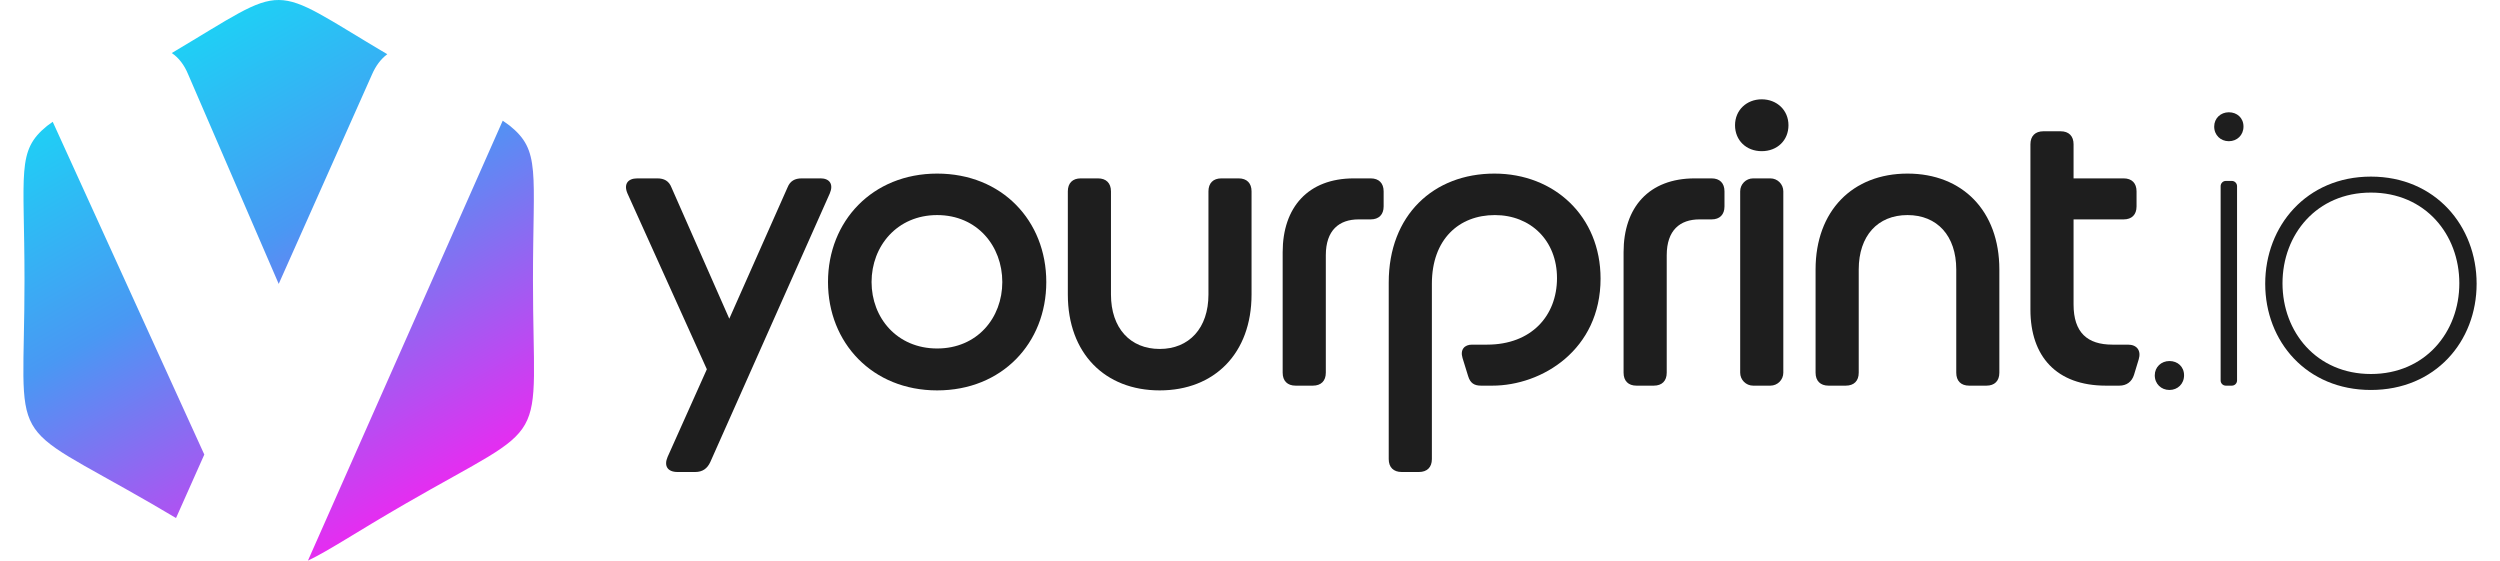 <?xml version="1.0" encoding="UTF-8"?>
<svg xmlns="http://www.w3.org/2000/svg" xmlns:xlink="http://www.w3.org/1999/xlink" width="165px" height="37px" viewBox="0 0 162 37" version="1.1">
<defs>
<linearGradient id="linear0" gradientUnits="userSpaceOnUse" x1="55.03" y1="27.15" x2="164.16" y2="216.17" gradientTransform="matrix(0.154,0,0,0.154,0.042,0)">
<stop offset="0" style="stop-color:rgb(12.157%,81.176%,96.078%);stop-opacity:1;"/>
<stop offset="0.41" style="stop-color:rgb(28.627%,59.608%,95.294%);stop-opacity:1;"/>
<stop offset="1" style="stop-color:rgb(89.804%,17.647%,94.51%);stop-opacity:1;"/>
</linearGradient>
</defs>
<g id="surface1">
<path style=" stroke:none;fill-rule:nonzero;fill:rgb(11.765%,11.765%,11.765%);fill-opacity:1;" d="M 52.641 11.773 L 51.418 11.773 C 50.961 11.773 50.648 11.941 50.477 12.371 L 46.633 21.035 L 42.816 12.371 C 42.648 11.941 42.332 11.773 41.879 11.773 L 40.566 11.773 C 39.914 11.773 39.656 12.172 39.914 12.77 L 45.152 24.371 L 42.562 30.156 C 42.305 30.754 42.562 31.152 43.219 31.152 L 44.383 31.152 C 44.867 31.152 45.18 30.926 45.379 30.496 L 53.266 12.766 C 53.523 12.168 53.266 11.77 52.641 11.77 Z M 52.641 11.773 "/>
<path style=" stroke:none;fill-rule:nonzero;fill:rgb(11.765%,11.765%,11.765%);fill-opacity:1;" d="M 60.352 11.457 C 56.082 11.457 53.148 14.594 53.148 18.613 C 53.148 22.629 56.082 25.766 60.352 25.766 C 64.625 25.766 67.555 22.656 67.555 18.613 C 67.555 14.566 64.625 11.457 60.352 11.457 Z M 60.352 23 C 57.703 23 56.023 20.977 56.023 18.613 C 56.023 16.246 57.707 14.195 60.352 14.195 C 63 14.195 64.652 16.246 64.652 18.613 C 64.652 20.977 63 23 60.352 23 Z M 60.352 23 "/>
<path style=" stroke:none;fill-rule:nonzero;fill:rgb(11.765%,11.765%,11.765%);fill-opacity:1;" d="M 80.25 11.773 L 79.113 11.773 C 78.57 11.773 78.258 12.086 78.258 12.629 L 78.258 19.438 C 78.258 21.664 76.977 23.031 75.039 23.031 C 73.102 23.031 71.824 21.664 71.824 19.438 L 71.824 12.629 C 71.824 12.086 71.508 11.773 70.969 11.773 L 69.828 11.773 C 69.289 11.773 68.977 12.086 68.977 12.629 L 68.977 19.438 C 68.977 23.316 71.422 25.766 75.039 25.766 C 78.656 25.766 81.102 23.316 81.102 19.438 L 81.102 12.629 C 81.102 12.086 80.789 11.773 80.25 11.773 Z M 80.25 11.773 "/>
<path style=" stroke:none;fill-rule:nonzero;fill:rgb(11.765%,11.765%,11.765%);fill-opacity:1;" d="M 88.965 11.773 L 87.855 11.773 C 84.836 11.773 83.156 13.68 83.156 16.645 L 83.156 24.598 C 83.156 25.141 83.469 25.453 84.012 25.453 L 85.148 25.453 C 85.691 25.453 86.004 25.141 86.004 24.598 L 86.004 16.844 C 86.004 15.191 86.887 14.48 88.168 14.48 L 88.965 14.48 C 89.504 14.48 89.82 14.164 89.82 13.625 L 89.82 12.629 C 89.82 12.086 89.504 11.773 88.965 11.773 Z M 88.965 11.773 "/>
<path style=" stroke:none;fill-rule:nonzero;fill:rgb(11.765%,11.765%,11.765%);fill-opacity:1;" d="M 97.133 11.457 C 93.117 11.457 90.156 14.195 90.156 18.641 L 90.156 30.301 C 90.156 30.84 90.469 31.152 91.012 31.152 L 92.148 31.152 C 92.688 31.152 93.004 30.84 93.004 30.301 L 93.004 18.727 C 93.004 15.789 94.797 14.195 97.16 14.195 C 99.523 14.195 101.262 15.875 101.262 18.355 C 101.262 20.836 99.578 22.746 96.648 22.746 L 95.652 22.746 C 95.168 22.746 94.855 23.059 95.027 23.629 L 95.398 24.828 C 95.539 25.285 95.797 25.453 96.25 25.453 L 96.992 25.453 C 100.266 25.453 104.137 23.09 104.137 18.387 C 104.137 14.281 101.09 11.457 97.133 11.457 Z M 97.133 11.457 "/>
<path style=" stroke:none;fill-rule:nonzero;fill:rgb(11.765%,11.765%,11.765%);fill-opacity:1;" d="M 111.461 11.773 L 110.352 11.773 C 107.332 11.773 105.656 13.68 105.656 16.645 L 105.656 24.598 C 105.656 25.141 105.969 25.453 106.508 25.453 L 107.648 25.453 C 108.191 25.453 108.504 25.141 108.504 24.598 L 108.504 16.844 C 108.504 15.191 109.383 14.48 110.664 14.48 L 111.465 14.48 C 112.004 14.48 112.316 14.164 112.316 13.625 L 112.316 12.629 C 112.316 12.086 112.004 11.773 111.465 11.773 Z M 111.461 11.773 "/>
<path style=" stroke:none;fill-rule:nonzero;fill:rgb(11.765%,11.765%,11.765%);fill-opacity:1;" d="M 114.207 11.773 L 115.344 11.773 C 115.816 11.773 116.199 12.156 116.199 12.629 L 116.199 24.598 C 116.199 25.07 115.816 25.453 115.344 25.453 L 114.207 25.453 C 113.734 25.453 113.352 25.07 113.352 24.598 L 113.352 12.629 C 113.352 12.156 113.734 11.773 114.207 11.773 Z M 114.207 11.773 "/>
<path style=" stroke:none;fill-rule:nonzero;fill:rgb(11.765%,11.765%,11.765%);fill-opacity:1;" d="M 114.773 6.555 C 113.781 6.555 113.012 7.266 113.012 8.266 C 113.012 9.262 113.75 9.977 114.773 9.977 C 115.801 9.977 116.539 9.262 116.539 8.266 C 116.539 7.266 115.77 6.555 114.773 6.555 Z M 114.773 6.555 "/>
<path style=" stroke:none;fill-rule:nonzero;fill:rgb(11.765%,11.765%,11.765%);fill-opacity:1;" d="M 124.395 11.457 C 120.777 11.457 118.328 13.91 118.328 17.785 L 118.328 24.598 C 118.328 25.141 118.645 25.453 119.184 25.453 L 120.32 25.453 C 120.863 25.453 121.176 25.141 121.176 24.598 L 121.176 17.785 C 121.176 15.562 122.43 14.195 124.395 14.195 C 126.355 14.195 127.613 15.562 127.613 17.785 L 127.613 24.598 C 127.613 25.141 127.922 25.453 128.465 25.453 L 129.605 25.453 C 130.145 25.453 130.457 25.141 130.457 24.598 L 130.457 17.785 C 130.457 13.91 128.012 11.457 124.395 11.457 Z M 124.395 11.457 "/>
<path style=" stroke:none;fill-rule:nonzero;fill:rgb(11.765%,11.765%,11.765%);fill-opacity:1;" d="M 138.945 22.746 L 137.918 22.746 C 136.266 22.746 135.355 21.949 135.355 20.094 L 135.355 14.48 L 138.66 14.48 C 139.199 14.48 139.512 14.168 139.512 13.625 L 139.512 12.629 C 139.512 12.086 139.199 11.773 138.66 11.773 L 135.355 11.773 L 135.355 9.52 C 135.355 8.98 135.043 8.664 134.5 8.664 L 133.363 8.664 C 132.824 8.664 132.508 8.98 132.508 9.52 L 132.508 20.438 C 132.508 23.516 134.219 25.453 137.492 25.453 L 138.375 25.453 C 138.859 25.453 139.199 25.195 139.344 24.742 L 139.656 23.715 C 139.828 23.145 139.543 22.746 138.945 22.746 Z M 138.945 22.746 "/>
<path style=" stroke:none;fill-rule:nonzero;fill:rgb(11.765%,11.765%,11.765%);fill-opacity:1;" d="M 141.684 23.828 C 141.141 23.828 140.715 24.227 140.715 24.77 C 140.715 25.34 141.141 25.738 141.684 25.738 C 142.223 25.738 142.648 25.34 142.648 24.77 C 142.648 24.199 142.223 23.828 141.684 23.828 Z M 141.684 23.828 "/>
<path style=" stroke:none;fill-rule:nonzero;fill:rgb(11.765%,11.765%,11.765%);fill-opacity:1;" d="M 145.402 11.941 L 145.801 11.941 C 145.992 11.941 146.145 12.098 146.145 12.285 L 146.145 25.113 C 146.145 25.301 145.992 25.453 145.801 25.453 L 145.402 25.453 C 145.215 25.453 145.062 25.301 145.062 25.113 L 145.062 12.285 C 145.062 12.098 145.215 11.941 145.402 11.941 Z M 145.402 11.941 "/>
<path style=" stroke:none;fill-rule:nonzero;fill:rgb(11.765%,11.765%,11.765%);fill-opacity:1;" d="M 145.602 7.41 C 145.062 7.41 144.637 7.809 144.637 8.352 C 144.637 8.922 145.062 9.32 145.602 9.32 C 146.145 9.32 146.57 8.922 146.57 8.352 C 146.57 7.781 146.145 7.41 145.602 7.41 Z M 145.602 7.41 "/>
<path style=" stroke:none;fill-rule:nonzero;fill:rgb(11.765%,11.765%,11.765%);fill-opacity:1;" d="M 154.98 11.656 C 150.738 11.656 148.004 14.906 148.004 18.727 C 148.004 22.547 150.738 25.738 154.98 25.738 C 159.223 25.738 161.957 22.547 161.957 18.727 C 161.957 14.906 159.223 11.656 154.98 11.656 Z M 154.98 24.684 C 151.395 24.684 149.145 21.918 149.145 18.699 C 149.145 15.477 151.395 12.711 154.98 12.711 C 158.57 12.711 160.816 15.477 160.816 18.699 C 160.816 21.918 158.566 24.684 154.98 24.684 Z M 154.98 24.684 "/>
<path style=" stroke:none;fill-rule:nonzero;fill:url(#linear0);" d="M 24.059 3.578 C 16.035 -1.168 17.754 -1.191 9.836 3.5 C 10.297 3.812 10.66 4.277 10.926 4.926 L 16.895 18.738 L 23.047 4.926 C 23.297 4.344 23.637 3.895 24.059 3.578 Z M 33.676 18.5 C 33.676 11.285 34.195 9.941 32.129 8.285 L 31.68 7.965 L 18.824 37 C 20.195 36.352 22.039 35.105 25.238 33.258 C 35.09 27.562 33.676 29.891 33.676 18.504 Z M 1.598 8.316 C -0.426 9.961 0.117 11.324 0.117 18.5 C 0.117 29.891 -1.332 27.559 8.523 33.254 C 9.098 33.586 9.625 33.898 10.117 34.191 L 11.984 30 L 1.98 8.039 Z M 1.598 8.316 "/>
</g>
</svg>
